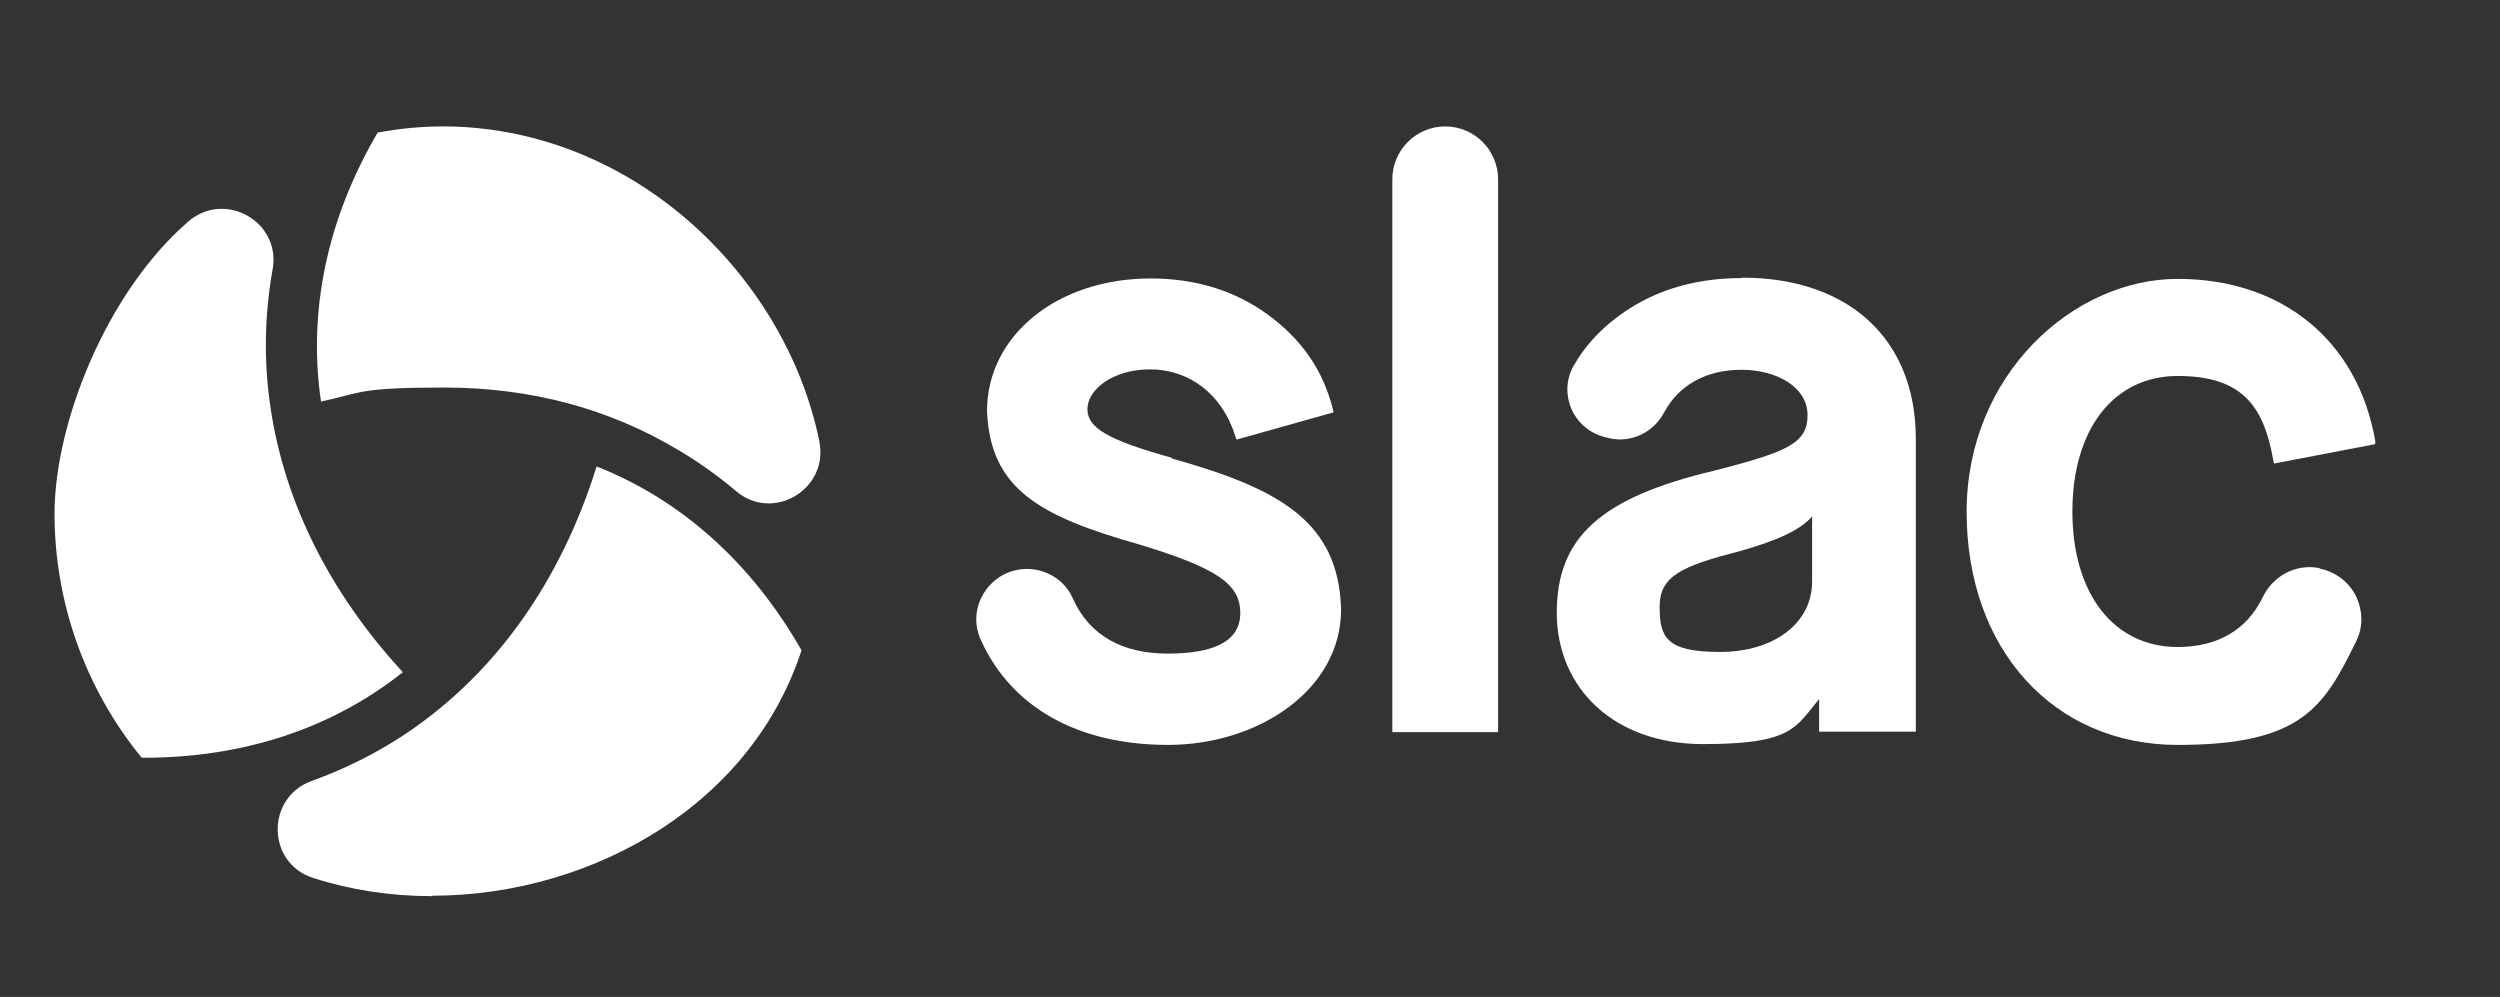 <svg xmlns="http://www.w3.org/2000/svg" viewBox="0 0 605.1 241.3"><rect x="0" y="0" width="605.1" height="241.3" fill="#333333" stroke="none"/><defs><style>      .cls-1 {        fill: #fff;      }    </style></defs><g><g id="Layer_1"><g><g><path class="cls-1" d="M283.6,110.8c-15.4-4.3-20.4-7.2-20.4-11.8s6-9.6,15.2-9.6,17.4,5.8,20.6,16.2l.3.8,23.5-6.6-.2-.8c-2.4-9.5-7.6-16.9-15.8-22.9-8-5.8-17.5-8.7-28.3-8.7-22.6,0-39.6,13.8-39.6,32.1.8,18.8,12.5,25.4,36.9,32.3,18.7,5.7,24.4,9.5,24.4,16.6s-6.9,9.8-17.6,9.8-18.9-4.2-23-13.5c-2.3-5.2-8.4-8.1-14.1-6.6-3.5.9-6.4,3.3-8,6.6-1.6,3.3-1.6,7.1,0,10.4,7.4,16.2,23.5,25.2,45.2,25.2s41.9-13.2,41.9-32.8c-.6-21.2-14.8-29.2-40.9-36.5Z"></path><path class="cls-1" d="M349.8,30.6c-7,0-12.8,5.7-12.8,12.8v133.8h25.6V43.4c0-7-5.7-12.8-12.8-12.8Z"></path><path class="cls-1" d="M421.6,67.3c-12,0-22.2,3.3-30.5,9.7-4.2,3.2-7.7,7.1-10.2,11.5-1.9,3.3-2,7.1-.5,10.6,1.6,3.5,4.7,6,8.5,6.8l.8.2c5.2,1.1,10.5-1.4,13.1-6.3,3.6-6.7,10.3-10.3,18.7-10.3s16,4.1,16,11-5.1,8.9-22.5,13.4c-27.5,6.5-38.2,16.1-38.2,34.4s13.9,31.8,35.4,31.8,22.3-3.9,28.1-10.9v7.9h23.4v-70.9c0-24-16.1-39-42.1-39ZM438.6,124.9v15.9c0,10-9.2,17-22.3,17s-14.6-3.6-14.6-11,5.4-9.8,19.4-13.4c9.5-2.7,14.7-5.2,17.5-8.4Z"></path><path class="cls-1" d="M561.4,137.5c-5.6-1.1-11.2,1.8-13.7,7-3.8,7.9-10.9,12.1-20.6,12.1-15.5,0-25.5-12.9-25.5-32.8s10-32.8,25.5-32.8,20.8,7.2,23.1,20.3l.2.9,24.5-4.7v-.8c-4.2-24.2-22.5-39.2-47.8-39.2s-51.1,23.2-51.1,56.4,21,56.4,51.1,56.4,35.4-9.2,43.2-25.1c1.7-3.4,1.6-7.3,0-10.8-1.8-3.6-5-6-8.9-6.8Z"></path></g><g><path class="cls-1" d="M104.5,216.9c-10,0-19.7-1.5-28.7-4.4-11.3-3.6-11.5-19.5-.3-23.5,11.3-4.1,21.7-9.9,30.9-17.5,17.5-14.3,30.5-34.5,38-58.6,20.5,8.1,37.5,23.3,49.6,44.5-5.7,17.5-17.4,32.4-33.8,43.1-16.1,10.5-35.9,16.3-55.6,16.3Z"></path><path class="cls-1" d="M34.8,183.4c-.2,0-.3,0-.5,0-13.6-16.6-21.1-37.5-21.1-59.1s12.4-53.4,32.4-70.7c8.8-7.6,22.4,0,20.4,11.5-2,11.2-2.2,22.5-.5,33.7,3.4,22.9,14.4,44.8,32,63.9-17.1,13.6-38.6,20.7-62.6,20.7Z"></path><path class="cls-1" d="M198.3,106.8c2.4,11.5-11.1,19.7-20.1,12.1-4.4-3.7-9-7-13.9-9.9-16.8-10.1-35.9-15.2-56.7-15.2s-19.8,1.2-29.9,3.4c-3.2-21.7,1.4-44.1,13.7-65.1,5.3-1,10.6-1.5,15.9-1.5,29.5,0,57.8,15.4,75.8,41.2,7.6,10.9,12.7,22.8,15.2,34.9Z"></path></g></g></g></g></svg>